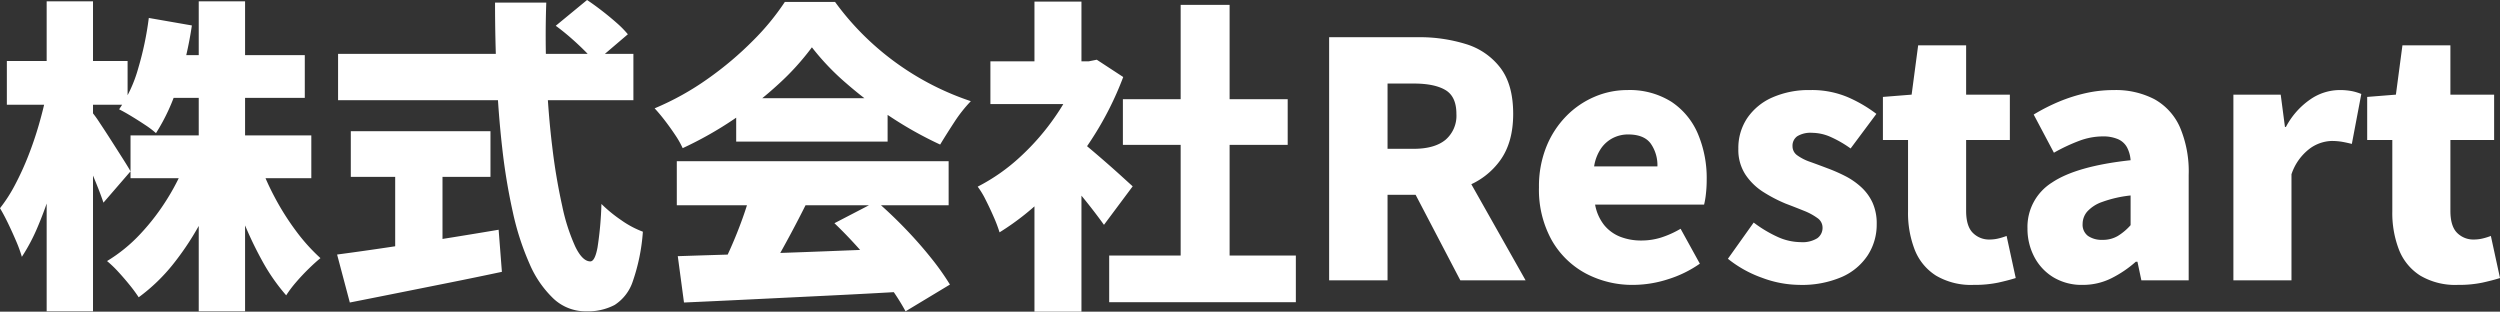 <svg xmlns="http://www.w3.org/2000/svg" width="574.575" height="71.625" viewBox="0 0 574.575 71.625"><rect x="0" y="0" width="574.575" height="71.625" fill="#333333" stroke="none"/><path d="M-546.075-33.3h41.55v9.825h-41.55Zm7.95-18.45h32.1v9.825h-32.1Zm7.725-12.375h10.65V7.125H-530.4Zm-2.625,36.075,8.4,2.475a78.72,78.72,0,0,1-4.95,11.55A64.642,64.642,0,0,1-536.138-3.9,41.633,41.633,0,0,1-544.2,3.9a33.834,33.834,0,0,0-2.1-2.85q-1.275-1.575-2.625-3.038a24.942,24.942,0,0,0-2.55-2.438,35.722,35.722,0,0,0,7.65-6.225,51.378,51.378,0,0,0,6.3-8.25A51.668,51.668,0,0,0-533.025-28.05Zm16.35.375a58.046,58.046,0,0,0,3.638,8.4,59.849,59.849,0,0,0,4.95,7.875,42.686,42.686,0,0,0,5.663,6.3q-1.2.975-2.7,2.438T-508.012.413A26.079,26.079,0,0,0-510.3,3.45a44.332,44.332,0,0,1-5.588-8.063,84.632,84.632,0,0,1-4.687-10.05,110.931,110.931,0,0,1-3.6-10.762Zm-25.2-32.625,9.9,1.725a85.815,85.815,0,0,1-3.187,13.688,45.2,45.2,0,0,1-5.062,11.063A20.9,20.9,0,0,0-542.7-35.7q-1.575-1.05-3.187-2.025T-548.7-39.3a31.341,31.341,0,0,0,4.388-9.412A72.286,72.286,0,0,0-541.875-60.3ZM-574.5-50.4h27.75v10.05H-574.5Zm9.15-13.725h10.65V7.125h-10.65Zm-.075,21.45,5.625,2.325q-.75,4.725-1.875,9.638t-2.55,9.6a86.536,86.536,0,0,1-3.15,8.738A42.909,42.909,0,0,1-571.05-5.4,31.307,31.307,0,0,0-572.362-9q-.863-2.025-1.838-4.05t-1.875-3.525a34.278,34.278,0,0,0,3.45-5.363,64.944,64.944,0,0,0,3.038-6.637q1.387-3.525,2.438-7.163T-565.425-42.675Zm10.275,3.75a25.844,25.844,0,0,1,1.95,2.663q1.275,1.912,2.738,4.2t2.7,4.237q1.238,1.95,1.688,2.775l-6.225,7.2q-.6-1.8-1.537-4.125t-2.025-4.8q-1.088-2.475-2.138-4.65t-1.875-3.75ZM-448.35-58.5l7.2-5.925q1.575,1.05,3.375,2.438t3.413,2.813a22.827,22.827,0,0,1,2.587,2.625l-7.65,6.525A17.5,17.5,0,0,0-441.75-52.8q-1.5-1.5-3.225-3T-448.35-58.5Zm-50.025,6.45H-430.5V-41.4h-67.875Zm2.925,17.775h32.1v10.5h-32.1Zm10.2,6.075h10.875V-3.525H-485.25ZM-498.6-5.925q4.575-.6,10.688-1.5t12.938-1.987q6.825-1.087,13.5-2.212l.75,9.675q-6,1.275-12.187,2.513l-12,2.4q-5.812,1.163-10.763,2.138Zm36.3-57.9h11.775q-.3,8.55.075,17.1t1.313,16.163a136.636,136.636,0,0,0,2.288,13.538,44.188,44.188,0,0,0,3,9.3q1.65,3.375,3.45,3.375,1.05,0,1.65-3.187a78.405,78.405,0,0,0,.9-10.013,32.552,32.552,0,0,0,4.537,3.713,21.756,21.756,0,0,0,4.988,2.663A44.151,44.151,0,0,1-430.65.263a10.246,10.246,0,0,1-4.163,5.4,13.212,13.212,0,0,1-6.562,1.463,10.761,10.761,0,0,1-7.462-2.888A24.083,24.083,0,0,1-454.35-3.75a61.311,61.311,0,0,1-3.863-11.925,138.309,138.309,0,0,1-2.437-14.738q-.9-7.913-1.275-16.425T-462.3-63.825Zm42,58.275q6.825-.225,15.638-.488t18.45-.637q9.638-.375,18.938-.75l-.375,9.975q-9,.525-18.262.975l-17.7.863q-8.437.413-15.263.713Zm-.225-21.825h62.475V-17.25h-62.475Zm13.65-14.475h34.8v9.975h-34.8Zm3.45,21.15,12.525,3.375q-1.725,3.45-3.6,6.938t-3.637,6.563Q-399.9-.75-401.475,1.65L-411-1.5q1.425-2.7,2.888-6t2.7-6.75Q-404.175-17.7-403.425-20.7Zm19.125,7.575,9.675-5.025q3.3,2.85,6.525,6.188t5.925,6.713A59.267,59.267,0,0,1-357.75.975l-10.2,6.15A49.524,49.524,0,0,0-372.112.713q-2.662-3.562-5.85-7.2T-384.3-13.125Zm-5.175-40.425a58.7,58.7,0,0,1-7.613,8.4,85.386,85.386,0,0,1-10.275,8.1,84.683,84.683,0,0,1-11.812,6.675,20.953,20.953,0,0,0-1.725-3.038q-1.125-1.687-2.362-3.3t-2.363-2.812a63.513,63.513,0,0,0,12.263-6.825,77.178,77.178,0,0,0,10.388-8.775,56.336,56.336,0,0,0,7.275-8.85h11.55a62.227,62.227,0,0,0,6.563,7.65,63.454,63.454,0,0,0,7.575,6.413,63.4,63.4,0,0,0,8.288,5.063,63.868,63.868,0,0,0,8.775,3.675,32.407,32.407,0,0,0-3.788,4.8Q-358.5-33.675-360-31.2a86.527,86.527,0,0,1-11.175-6.225A93.253,93.253,0,0,1-381.6-45.3,56.8,56.8,0,0,1-389.475-53.55ZM-321.15-5.7h42.9V5.025h-42.9ZM-318-41.625h37.875v10.5H-318ZM-304.725-63.3h11.25V-.525h-11.25ZM-348.45-50.325h24.375V-40.5H-348.45Zm10.125,27.375,10.8-12.9V7.2h-10.8Zm0-41.1h10.8v18.225h-10.8Zm9.6,31.35a31.4,31.4,0,0,1,2.887,2.212q1.838,1.538,3.9,3.337t3.75,3.337q1.688,1.538,2.438,2.213l-6.6,8.85q-1.125-1.575-2.663-3.563t-3.263-4.05q-1.725-2.062-3.375-3.9t-2.925-3.188Zm.75-17.625h2.1L-324-50.7l6.075,3.975a73.6,73.6,0,0,1-7.312,14.4,77.8,77.8,0,0,1-9.9,12.3,59.828,59.828,0,0,1-11.212,9,32.532,32.532,0,0,0-1.35-3.563q-.9-2.062-1.875-3.975a18.574,18.574,0,0,0-1.8-2.962,43.667,43.667,0,0,0,9.788-6.863,54.7,54.7,0,0,0,8.175-9.45,44.959,44.959,0,0,0,5.438-10.612ZM-270.6,0V-55.875h20.475a35.983,35.983,0,0,1,10.95,1.575,15.678,15.678,0,0,1,7.913,5.438Q-228.3-45-228.3-38.25q0,6.525-2.962,10.65a17.075,17.075,0,0,1-7.913,6.038,30.151,30.151,0,0,1-10.95,1.913h-7.05V0Zm13.425-30.225h6q4.8,0,7.313-2.062a7.27,7.27,0,0,0,2.512-5.963q0-3.975-2.512-5.475t-7.312-1.5h-6ZM-240.45,0l-12.075-23.1,9.075-8.775L-225.45,0Zm39.825,1.05a22.837,22.837,0,0,1-11.062-2.663,19.706,19.706,0,0,1-7.8-7.688,23.85,23.85,0,0,1-2.887-12.075,24.369,24.369,0,0,1,1.688-9.3,21.475,21.475,0,0,1,4.575-7.05,20.112,20.112,0,0,1,6.525-4.462,19,19,0,0,1,7.462-1.537,18.011,18.011,0,0,1,10.2,2.7,16.567,16.567,0,0,1,6.075,7.35,26.048,26.048,0,0,1,2.025,10.5,28.6,28.6,0,0,1-.187,3.375,17.69,17.69,0,0,1-.413,2.4h-25.05a10.567,10.567,0,0,0,2.1,4.725,9.058,9.058,0,0,0,3.675,2.663,13.126,13.126,0,0,0,4.875.863,15.1,15.1,0,0,0,4.5-.675,22.008,22.008,0,0,0,4.5-2.025l4.425,8.025a26.355,26.355,0,0,1-7.388,3.6A26.3,26.3,0,0,1-200.625,1.05ZM-209.7-26.175h14.55a8.65,8.65,0,0,0-1.538-5.25q-1.537-2.1-5.212-2.1a7.677,7.677,0,0,0-3.413.788,7.438,7.438,0,0,0-2.775,2.4A10.012,10.012,0,0,0-209.7-26.175ZM-162.525,1.05A25.03,25.03,0,0,1-171.15-.6a26.725,26.725,0,0,1-7.8-4.35l5.925-8.325a28.828,28.828,0,0,0,5.588,3.337,12.97,12.97,0,0,0,5.212,1.163,6.433,6.433,0,0,0,3.825-.9,2.924,2.924,0,0,0,1.2-2.475,2.653,2.653,0,0,0-1.2-2.175,14.04,14.04,0,0,0-3.15-1.687q-1.95-.787-4.125-1.613a33.69,33.69,0,0,1-5.062-2.625,13.857,13.857,0,0,1-4.163-4.013,10.389,10.389,0,0,1-1.65-5.963,12.312,12.312,0,0,1,2.063-7.088,13.573,13.573,0,0,1,5.775-4.725,20.758,20.758,0,0,1,8.663-1.687,21.217,21.217,0,0,1,8.775,1.687,31.567,31.567,0,0,1,6.45,3.787l-5.925,7.95a26.046,26.046,0,0,0-4.538-2.625A10.655,10.655,0,0,0-159.6-33.9a5.875,5.875,0,0,0-3.412.788,2.649,2.649,0,0,0-1.088,2.287,2.53,2.53,0,0,0,1.088,2.1,11.221,11.221,0,0,0,2.962,1.5q1.875.675,4.05,1.5a37.629,37.629,0,0,1,4.012,1.763,16.555,16.555,0,0,1,3.637,2.513,11.272,11.272,0,0,1,2.625,3.563,11.6,11.6,0,0,1,.975,4.988,12.945,12.945,0,0,1-2.025,7.088,13.688,13.688,0,0,1-5.962,5.025A23.1,23.1,0,0,1-162.525,1.05Zm40.05,0a15.825,15.825,0,0,1-8.662-2.138,12.376,12.376,0,0,1-4.875-5.925,23.315,23.315,0,0,1-1.538-8.813V-32.25h-5.775v-9.9l6.6-.525,1.5-11.325H-124.2v11.325h10.05V-32.25H-124.2v16.275q0,3.525,1.537,5.063A5.238,5.238,0,0,0-118.8-9.375a8.63,8.63,0,0,0,2.1-.262,14.135,14.135,0,0,0,1.8-.563l2.1,9.675q-1.65.525-4.012,1.05A26.454,26.454,0,0,1-122.475,1.05Zm25.05,0a12.575,12.575,0,0,1-6.75-1.763,11.912,11.912,0,0,1-4.387-4.725,13.871,13.871,0,0,1-1.537-6.488,12.016,12.016,0,0,1,5.625-10.538Q-98.85-26.25-86.4-27.6a7.487,7.487,0,0,0-.825-2.962,4.321,4.321,0,0,0-2.062-1.875,8.573,8.573,0,0,0-3.562-.637,15.412,15.412,0,0,0-5.25.975,40.715,40.715,0,0,0-5.925,2.775l-4.65-8.775a43.9,43.9,0,0,1,5.813-2.962,37.012,37.012,0,0,1,6.113-1.95,29.145,29.145,0,0,1,6.45-.712,19.25,19.25,0,0,1,9.375,2.1,13.7,13.7,0,0,1,5.85,6.412A25.9,25.9,0,0,1-73.05-24.225V0H-83.925l-.9-4.275H-85.2A25.641,25.641,0,0,1-90.862-.45,14.618,14.618,0,0,1-97.425,1.05ZM-92.85-9.3a6.721,6.721,0,0,0,3.525-.9A13.06,13.06,0,0,0-86.4-12.675V-19.5A27.55,27.55,0,0,0-92.963-18a8.242,8.242,0,0,0-3.45,2.25,4.369,4.369,0,0,0-1.013,2.775A3.2,3.2,0,0,0-96.187-10.2,5.561,5.561,0,0,0-92.85-9.3ZM-62.775,0V-42.675H-51.9l.975,7.425h.225a17.6,17.6,0,0,1,5.663-6.375,11.924,11.924,0,0,1,6.487-2.1,14.7,14.7,0,0,1,3.112.262,12.587,12.587,0,0,1,2.063.637L-35.55-31.35q-1.2-.3-2.25-.488a14.261,14.261,0,0,0-2.475-.188A8.938,8.938,0,0,0-45.187-30.3a12.205,12.205,0,0,0-4.238,5.925V0Zm51.6,1.05a15.825,15.825,0,0,1-8.662-2.138,12.376,12.376,0,0,1-4.875-5.925,23.315,23.315,0,0,1-1.538-8.813V-32.25h-5.775v-9.9l6.6-.525L-23.925-54H-12.9v11.325H-2.85V-32.25H-12.9v16.275q0,3.525,1.538,5.063A5.238,5.238,0,0,0-7.5-9.375a8.63,8.63,0,0,0,2.1-.262A14.135,14.135,0,0,0-3.6-10.2L-1.5-.525Q-3.15,0-5.512.525A26.454,26.454,0,0,1-11.175,1.05Z" transform="translate(576.075 64.425)" fill="#fff"/></svg>